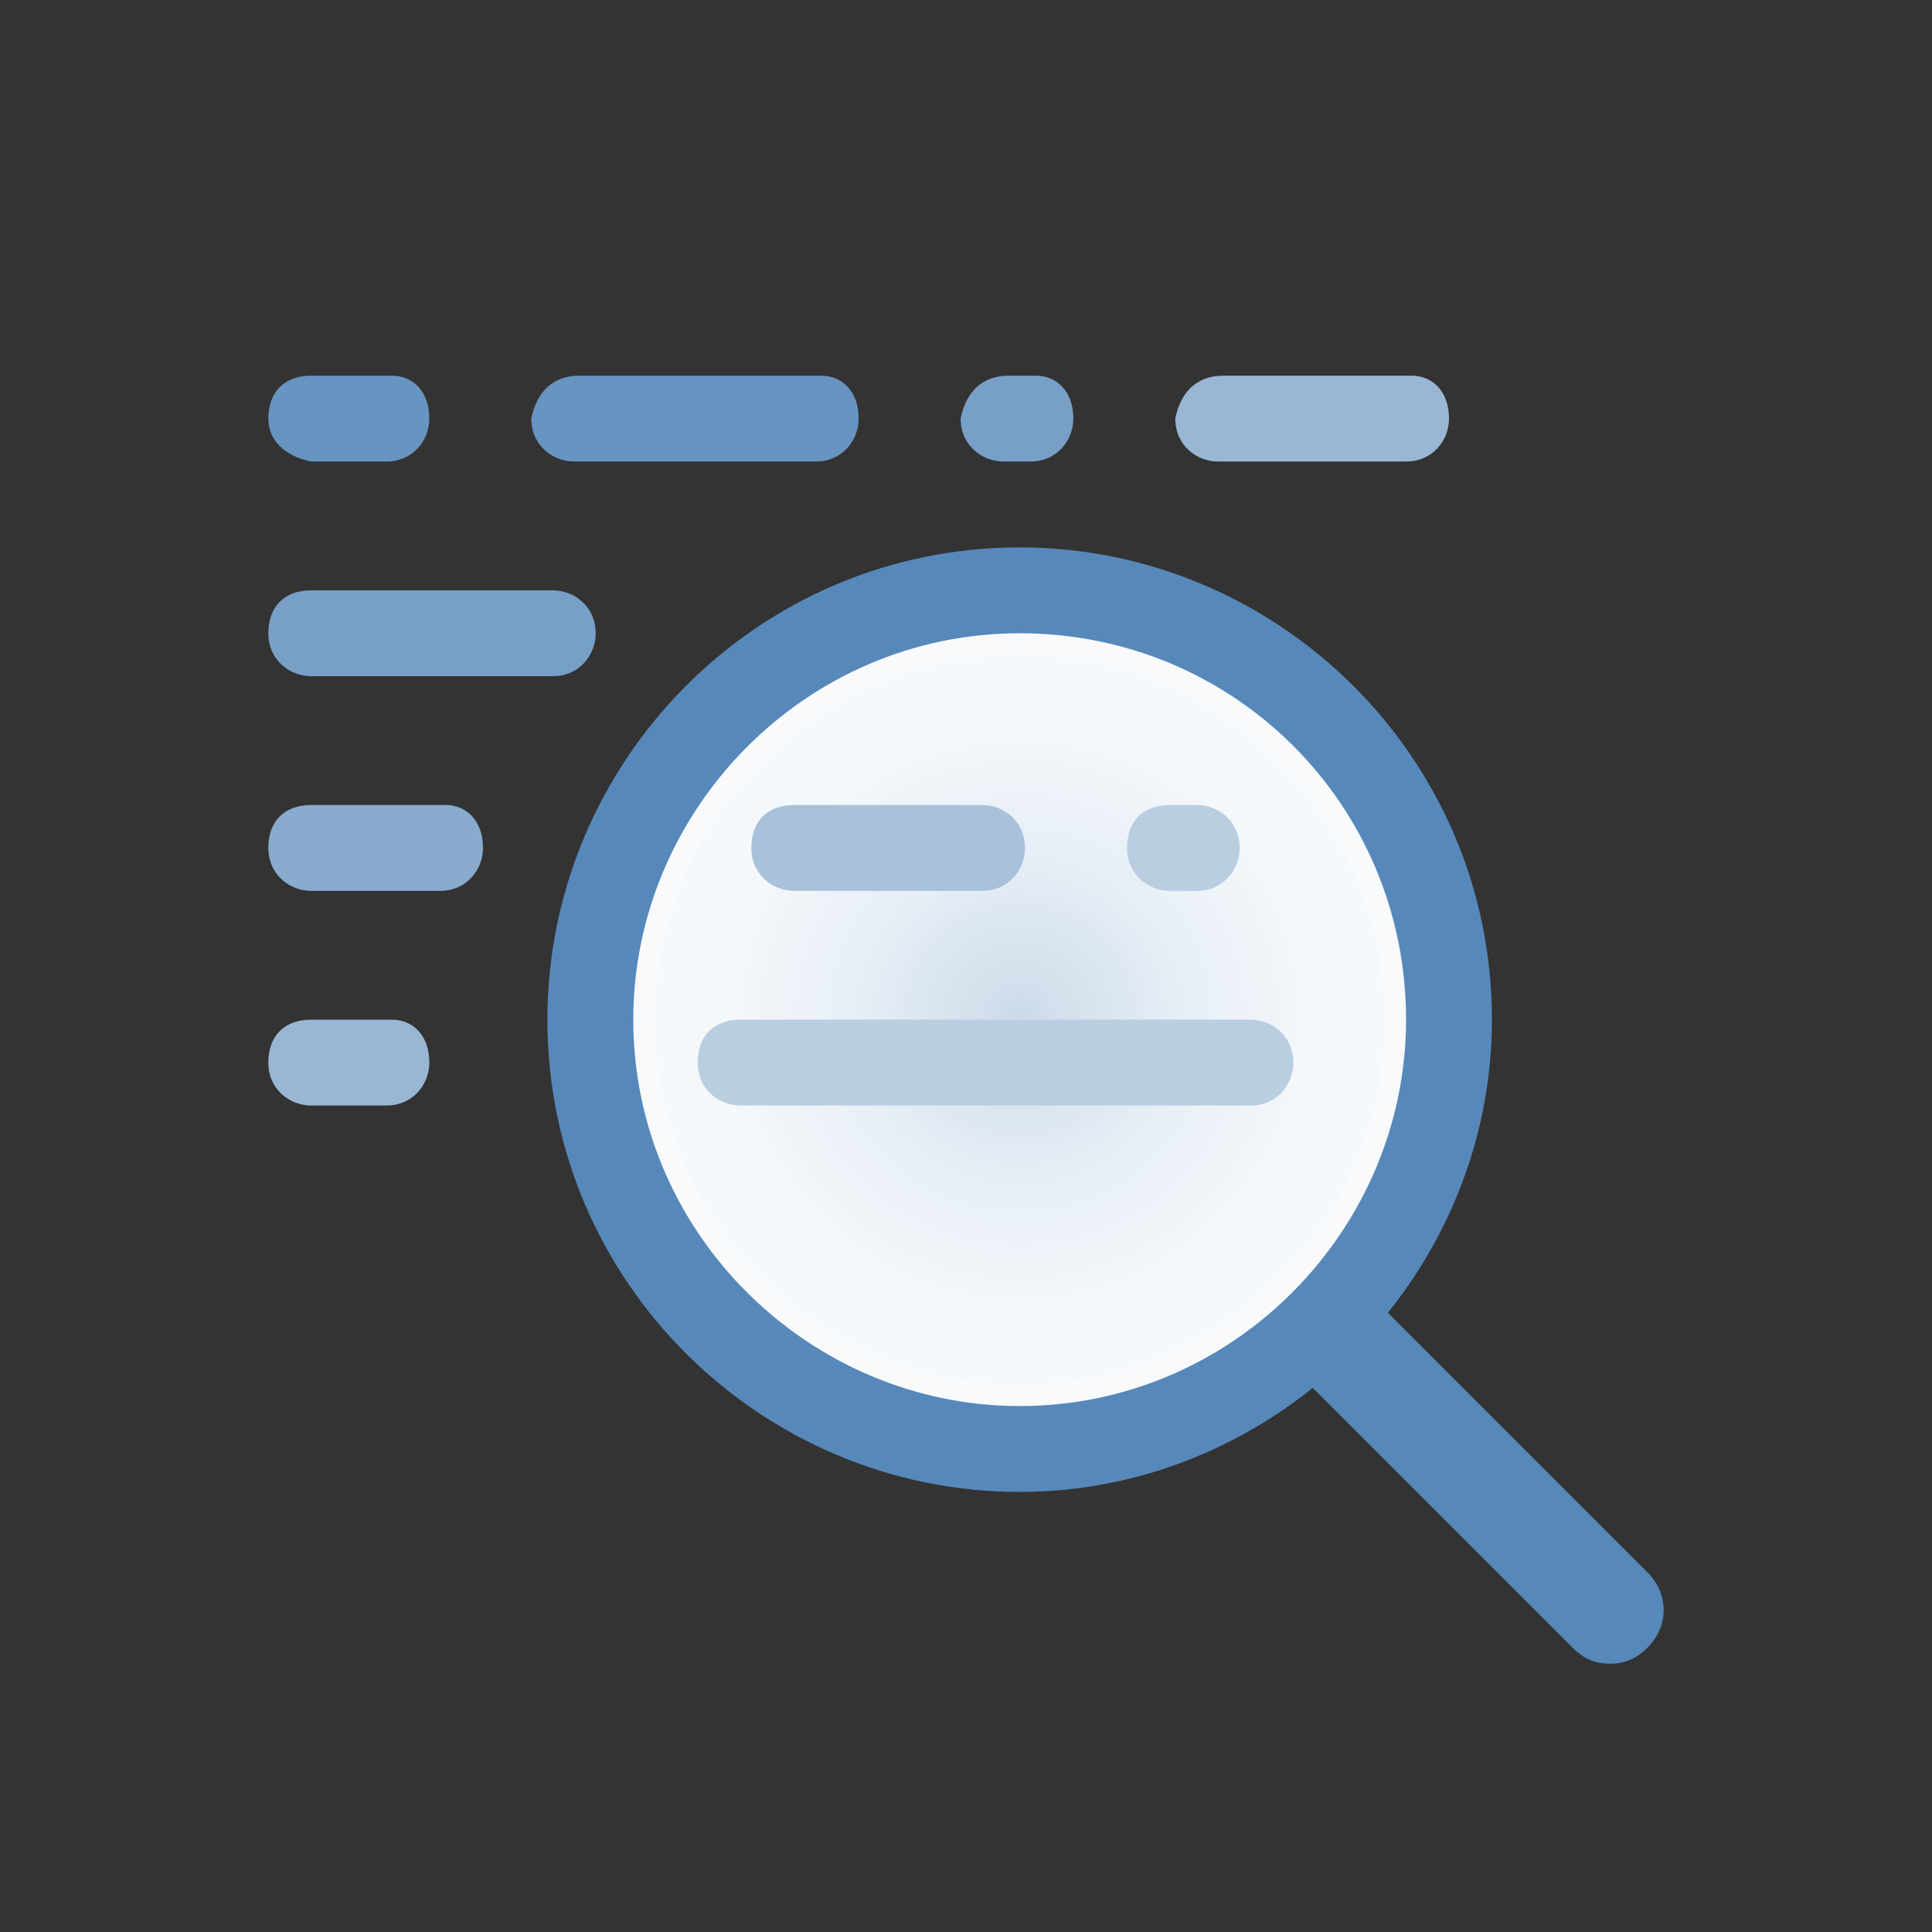 <svg version="1.1" id="Layer_1" xmlns="http://www.w3.org/2000/svg" xmlns:xlink="http://www.w3.org/1999/xlink" x="0" y="0" viewBox="0 0 36 36" xml:space="preserve"><rect x="0" y="0" width="36" height="36" fill="#333333" stroke="none"/><style>.st0{fill:#5788ba}.st1,.st16,.st35,.st4{clip-path:url(#SVGID_2_);fill:#f9fbfd}.st16,.st35,.st4{fill:#f5f8fb}.st16,.st35{fill:#e8eff6}.st35{fill:#d4e1ed}.st46{fill:#789fc7}.st47{fill:#99b7d5}.st49{fill:#6794c1}.st50{fill:#bacee2}</style><g id="Layer_2_1_"><g id="icons"><path class="st0" d="M30 31c-.3 0-.5-.1-.7-.3l-5.5-5.5c-.4-.4-.4-1 0-1.4s1-.4 1.4 0l5.5 5.5c.4.4.4 1 0 1.4-.2.2-.4.3-.7.3z"/><defs><circle id="SVGID_1_" cx="19" cy="19" r="8"/></defs><clipPath id="SVGID_2_"><use xlink:href="#SVGID_1_" overflow="visible"/></clipPath><path class="st1" d="M11 11h16v16H11z"/><circle class="st1" cx="19" cy="19" r="8"/><circle cx="19" cy="19" r="7.4" clip-path="url(#SVGID_2_)" fill="#f8fafc"/><circle cx="19" cy="19" r="6.8" clip-path="url(#SVGID_2_)" fill="#f6f9fc"/><circle class="st4" cx="19" cy="19" r="6.3"/><circle class="st4" cx="19" cy="19" r="5.7"/><circle cx="19" cy="19" r="5.5" clip-path="url(#SVGID_2_)" fill="#f4f7fb"/><circle cx="19" cy="19" r="5.3" clip-path="url(#SVGID_2_)" fill="#f3f7fa"/><circle cx="19" cy="19" r="5.1" clip-path="url(#SVGID_2_)" fill="#f2f6fa"/><circle cx="19" cy="19" r="4.9" clip-path="url(#SVGID_2_)" fill="#f1f5f9"/><circle cx="19" cy="19" r="4.8" clip-path="url(#SVGID_2_)" fill="#f0f4f9"/><circle cx="19" cy="19" r="4.6" clip-path="url(#SVGID_2_)" fill="#eff4f9"/><circle cx="19" cy="19" r="4.4" clip-path="url(#SVGID_2_)" fill="#edf3f8"/><circle cx="19" cy="19" r="4.2" clip-path="url(#SVGID_2_)" fill="#ecf2f8"/><circle cx="19" cy="19" r="4" clip-path="url(#SVGID_2_)" fill="#ebf1f7"/><circle cx="19" cy="19" r="3.8" clip-path="url(#SVGID_2_)" fill="#eaf1f7"/><circle cx="19" cy="19" r="3.6" clip-path="url(#SVGID_2_)" fill="#e9f0f6"/><circle class="st16" cx="19" cy="19" r="3.5"/><circle class="st16" cx="19" cy="19" r="3.3"/><circle cx="19" cy="19" r="3.2" clip-path="url(#SVGID_2_)" fill="#e7eef6"/><circle cx="19" cy="19" r="3" clip-path="url(#SVGID_2_)" fill="#e6eef5"/><circle cx="19" cy="19" r="2.9" clip-path="url(#SVGID_2_)" fill="#e5edf5"/><circle cx="19" cy="19" r="2.8" clip-path="url(#SVGID_2_)" fill="#e4ecf4"/><circle cx="19" cy="19" r="2.7" clip-path="url(#SVGID_2_)" fill="#e3ebf4"/><circle cx="19" cy="19" r="2.6" clip-path="url(#SVGID_2_)" fill="#e2ebf3"/><circle cx="19" cy="19" r="2.4" clip-path="url(#SVGID_2_)" fill="#e1eaf3"/><circle cx="19" cy="19" r="2.3" clip-path="url(#SVGID_2_)" fill="#e0e9f2"/><circle cx="19" cy="19" r="2.2" clip-path="url(#SVGID_2_)" fill="#dfe8f2"/><circle cx="19" cy="19" r="2.1" clip-path="url(#SVGID_2_)" fill="#dde8f1"/><circle cx="19" cy="19" r="2" clip-path="url(#SVGID_2_)" fill="#dce7f1"/><circle cx="19" cy="19" r="1.8" clip-path="url(#SVGID_2_)" fill="#dbe6f0"/><circle cx="19" cy="19" r="1.7" clip-path="url(#SVGID_2_)" fill="#dae5f0"/><circle cx="19" cy="19" r="1.6" clip-path="url(#SVGID_2_)" fill="#d9e5ef"/><circle cx="19" cy="19" r="1.5" clip-path="url(#SVGID_2_)" fill="#d8e4ef"/><circle cx="19" cy="19" r="1.4" clip-path="url(#SVGID_2_)" fill="#d7e3ee"/><circle cx="19" cy="19" r="1.2" clip-path="url(#SVGID_2_)" fill="#d6e2ee"/><circle cx="19" cy="19" r="1.1" clip-path="url(#SVGID_2_)" fill="#d5e2ed"/><circle class="st35" cx="19" cy="19" r="1"/><circle class="st35" cx="19" cy="19" r=".9"/><circle cx="19" cy="19" r=".8" clip-path="url(#SVGID_2_)" fill="#d3e0ed"/><circle cx="19" cy="19" r=".7" clip-path="url(#SVGID_2_)" fill="#d2dfec"/><circle cx="19" cy="19" r=".6" clip-path="url(#SVGID_2_)" fill="#d1dfec"/><circle cx="19" cy="19" r=".5" clip-path="url(#SVGID_2_)" fill="#d0deeb"/><circle cx="19" cy="19" r=".4" clip-path="url(#SVGID_2_)" fill="#ceddeb"/><circle cx="19" cy="19" r=".4" clip-path="url(#SVGID_2_)" fill="#cddcea"/><circle cx="19" cy="19" r=".3" clip-path="url(#SVGID_2_)" fill="#ccdcea"/><circle cx="19" cy="19" r=".2" clip-path="url(#SVGID_2_)" fill="#cbdbe9"/><circle cx="19" cy="19" r=".1" clip-path="url(#SVGID_2_)" fill="#cadae9"/><path class="st0" d="M19 27.8c-4.8 0-8.8-3.9-8.8-8.8 0-4.8 3.9-8.8 8.8-8.8 4.8 0 8.8 3.9 8.8 8.8 0 4.8-4 8.8-8.8 8.8zm0-16c-4 0-7.2 3.3-7.2 7.2 0 4 3.3 7.2 7.2 7.2 4 0 7.2-3.3 7.2-7.2 0-4-3.2-7.2-7.2-7.2z"/><g><path fill="none" d="M0 0h36v36H0z"/></g><g><path class="st46" d="M5.8 11h4.5c.4 0 .8.3.8.8 0 .4-.3.8-.8.8H5.8c-.4 0-.8-.3-.8-.8s.3-.8.8-.8z"/></g><g><path class="st47" d="M22.8 7h3.5c.4 0 .7.3.7.8 0 .4-.3.8-.8.8h-3.5c-.4 0-.8-.3-.8-.8.1-.5.4-.8.9-.8z"/></g><g><path class="st47" d="M5.8 19h1.5c.4 0 .7.3.7.8 0 .4-.3.8-.8.8H5.8c-.4 0-.8-.3-.8-.8s.3-.8.8-.8z"/></g><g><path d="M14.8 15h3.5c.4 0 .8.3.8.8 0 .4-.3.8-.8.8h-3.5c-.4 0-.8-.3-.8-.8s.3-.8.8-.8z" fill="#a9c2db"/></g><g><path class="st49" d="M5.8 7h1.5c.4 0 .7.3.7.8 0 .4-.3.8-.8.8H5.8c-.5-.1-.8-.4-.8-.8 0-.5.3-.8.8-.8z"/></g><g><path class="st46" d="M18.8 7h.5c.4 0 .7.3.7.8 0 .4-.3.8-.8.8h-.5c-.4 0-.8-.3-.8-.8.1-.5.4-.8.9-.8z"/></g><g><path class="st50" d="M21.8 15h.5c.4 0 .8.3.8.8 0 .4-.3.8-.8.8h-.5c-.4 0-.8-.3-.8-.8s.3-.8.8-.8z"/></g><g><path class="st49" d="M10.8 7h4.5c.4 0 .7.3.7.8 0 .4-.3.8-.8.8h-4.5c-.4 0-.8-.3-.8-.8.1-.5.4-.8.9-.8z"/></g><g><path class="st50" d="M13.8 19h9.5c.4 0 .8.3.8.8 0 .4-.3.8-.8.8h-9.5c-.4 0-.8-.3-.8-.8s.3-.8.8-.8z"/></g><g><path d="M5.8 15h2.5c.4 0 .7.3.7.8 0 .4-.3.8-.8.8H5.8c-.4 0-.8-.3-.8-.8s.3-.8.8-.8z" fill="#88abce"/></g></g></g></svg>